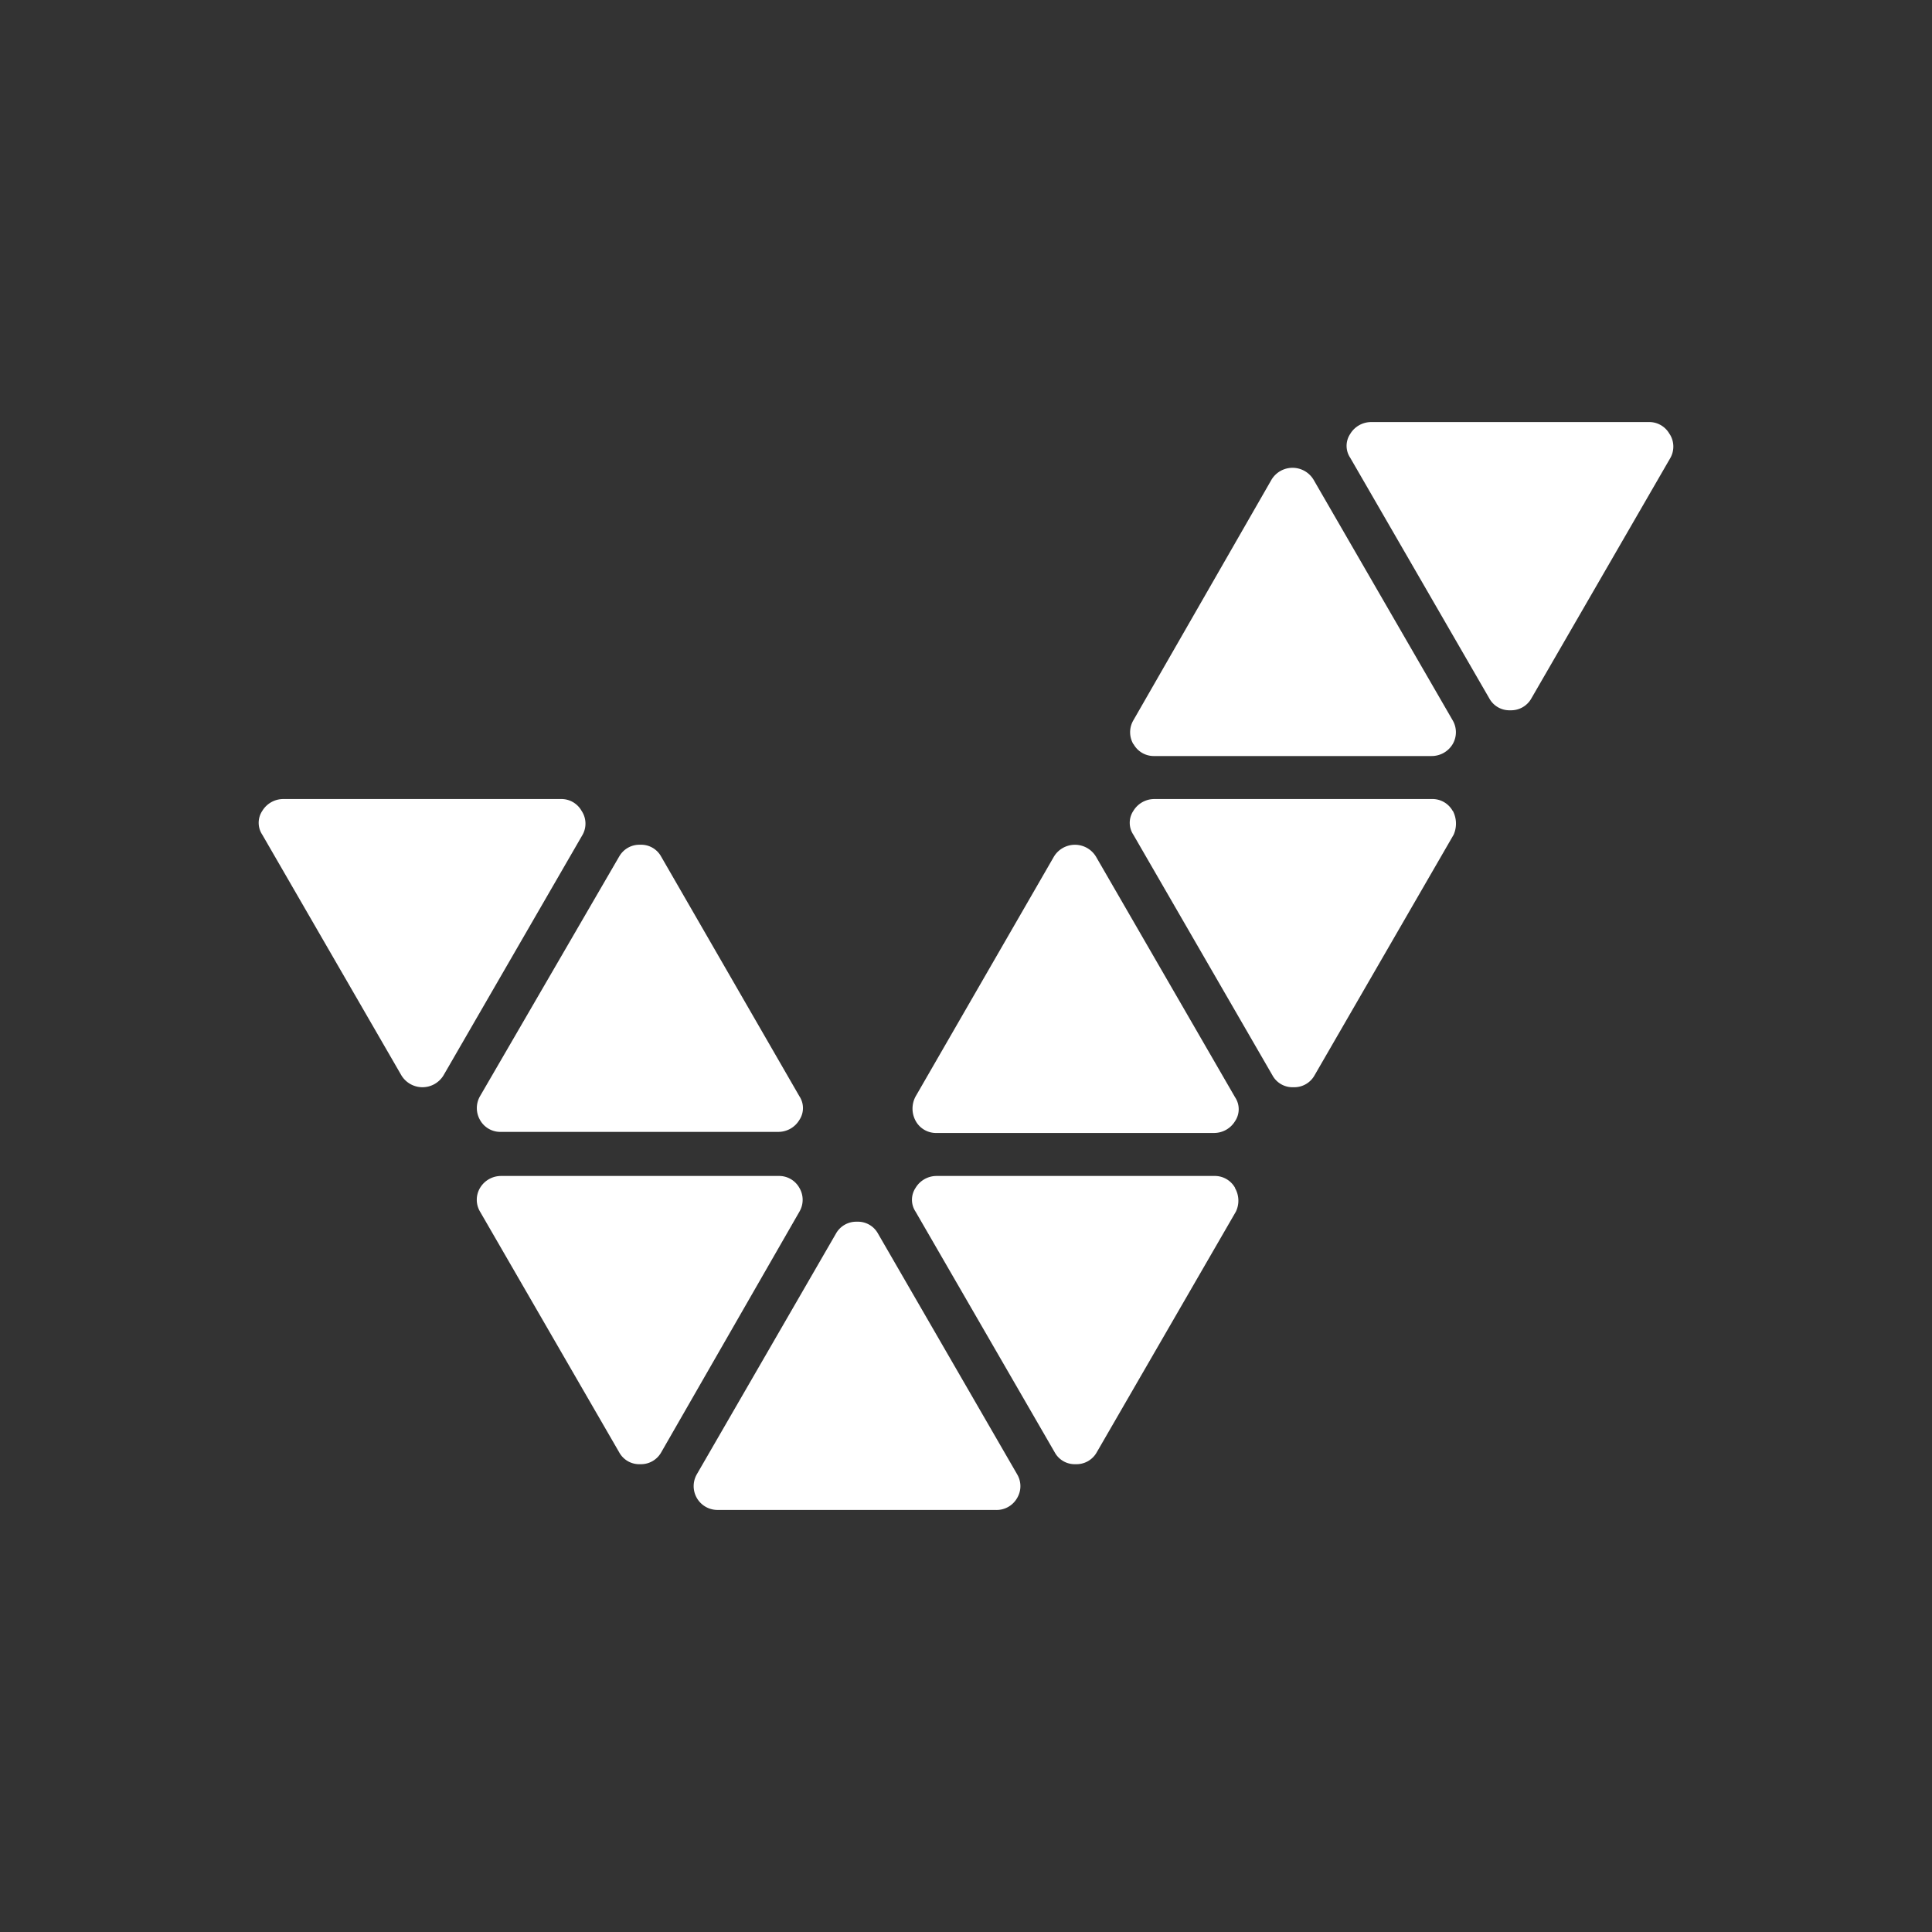 <svg id="Layer_1" data-name="Layer 1" xmlns="http://www.w3.org/2000/svg" viewBox="0 0 500 500"><rect x="0" y="0" width="500" height="500" fill="#333333" stroke="none"/><defs><style>.cls-1{fill:#fff;}</style></defs><title>2926_500x500_dark</title><path class="cls-1" d="M150.52,209.86a6,6,0,0,0-5.44-3.07H73.33a6.35,6.35,0,0,0-5.45,3.07,5.54,5.54,0,0,0,0,6.16l36,62.28a6.37,6.37,0,0,0,10.9,0l36-62.28A5.93,5.93,0,0,0,150.52,209.86Zm225.43,0a6,6,0,0,0-5.45-3.07H298.75a6.34,6.34,0,0,0-5.44,3.07,5.54,5.54,0,0,0,0,6.16l36,62.28a5.9,5.9,0,0,0,5.44,3.07,6,6,0,0,0,5.45-3.07l36-62.28A7.12,7.12,0,0,0,376,209.86Zm56.12-97.55a6,6,0,0,0-5.45-3.08H354.87a6.33,6.33,0,0,0-5.44,3.08,5.52,5.52,0,0,0,0,6.15l36,62.28a5.92,5.92,0,0,0,5.44,3.08,6,6,0,0,0,5.45-3.08l36-62.28a6,6,0,0,0-.23-6.15ZM206.88,307.42a6,6,0,0,0-5.45-3.08H129.68a6.33,6.33,0,0,0-5.44,3.08,6,6,0,0,0,0,6.16l36,62.27a5.91,5.91,0,0,0,5.45,3.08,6,6,0,0,0,5.44-3.08l35.76-62.27A6.06,6.06,0,0,0,206.88,307.42Zm56.35,80.27a6,6,0,0,0,0-6.15l-36-62.28a5.92,5.92,0,0,0-5.44-3.08,6,6,0,0,0-5.45,3.08l-36,62.28a6.16,6.16,0,0,0,5.44,9.23h71.75A6.12,6.12,0,0,0,263.23,387.69Zm-103-166-36,62a6.16,6.16,0,0,0,0,6.16,6,6,0,0,0,5.44,3.08h71.75a6.33,6.33,0,0,0,5.45-3.08,5.54,5.54,0,0,0,0-6.16l-35.76-62a5.9,5.9,0,0,0-5.44-3.07A6,6,0,0,0,160.23,221.7ZM237,290.14a6,6,0,0,0,5.45,3.07h71.74a6.35,6.35,0,0,0,5.45-3.07,5.54,5.54,0,0,0,0-6.16l-36-62.28a6.36,6.36,0,0,0-10.89,0l-35.76,62A6.62,6.62,0,0,0,237,290.14Zm56.36-97.56a6,6,0,0,0,5.44,3.08H370.5a6.33,6.33,0,0,0,5.45-3.08,6.09,6.09,0,0,0,0-6.16l-36-62.27a6.35,6.35,0,0,0-10.89,0l-35.75,62.27A6.1,6.1,0,0,0,293.31,192.58Zm26.28,114.84a6,6,0,0,0-5.45-3.08H242.4a6.33,6.33,0,0,0-5.45,3.08,5.54,5.54,0,0,0,0,6.16l36,62.27a5.91,5.91,0,0,0,5.45,3.08,6,6,0,0,0,5.44-3.08l36-62.27A6.54,6.54,0,0,0,319.59,307.42Z"/></svg>